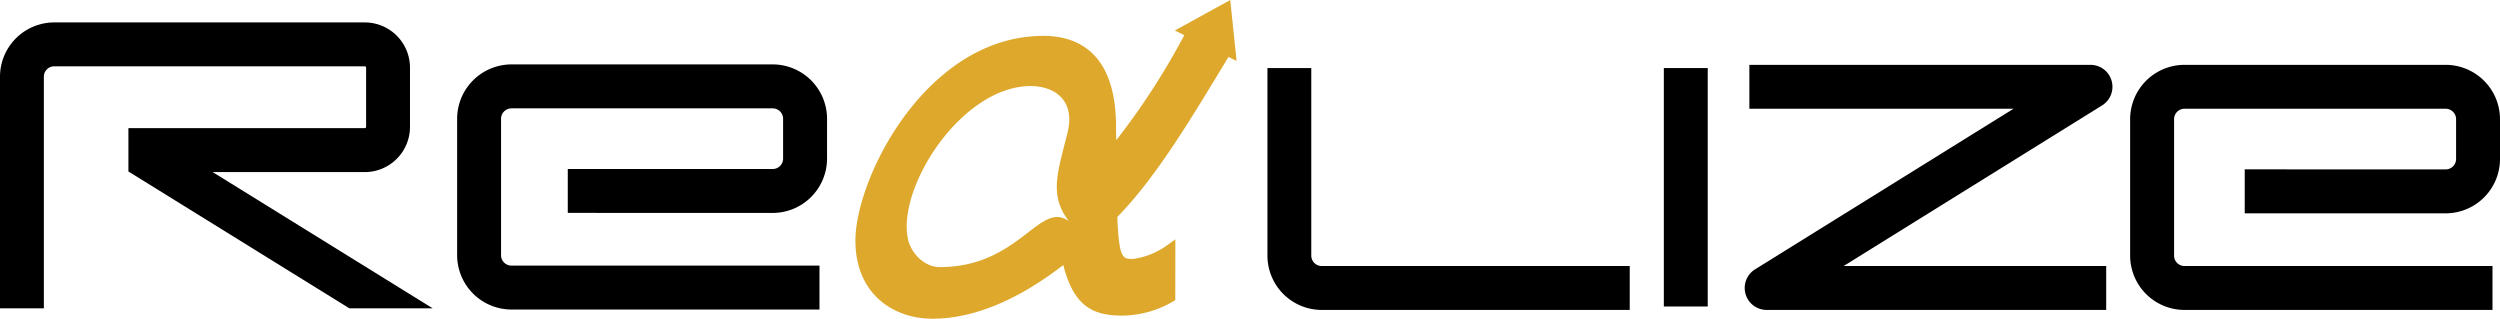 <svg xmlns="http://www.w3.org/2000/svg" viewBox="0 0 440.069 56.099"><g id="レイヤー_2" data-name="レイヤー 2"><g id="レイヤー_5" data-name="レイヤー 5"><path d="M144.251,54.485H90.033a9.578,9.578,0,0,1-9.565-9.564V20.912a9.586,9.586,0,0,1,9.565-9.575h45.987a9.583,9.583,0,0,1,9.563,9.575v7.002a9.578,9.578,0,0,1-9.563,9.568l-36.076-.007v-7.725h36.076a1.828,1.828,0,0,0,1.827-1.836V20.912a1.832,1.832,0,0,0-1.827-1.837H90.033a1.839,1.839,0,0,0-1.835,1.837V44.922a1.835,1.835,0,0,0,1.835,1.834h54.218v7.729Z"/><path d="M370.749,54.556H310.979a3.865,3.865,0,0,1-2.043-7.144l45.499-28.273H307.936V11.414h60.042a3.861,3.861,0,0,1,2.041,7.145L324.526,46.827h46.224v7.729Z"/><path d="M286.878,54.556H232.653a9.564,9.564,0,0,1-9.549-9.554V11.981H230.821V45.002a1.84,1.84,0,0,0,1.832,1.825h54.225v7.729Z"/><path d="M64.217,30.293A7.963,7.963,0,0,0,72.17,22.322V11.9A7.963,7.963,0,0,0,64.217,3.947H9.549A9.562,9.562,0,0,0,0,13.498V54.279H7.72V13.498a1.831,1.831,0,0,1,1.829-1.827H64.217a.229.229,0,0,1,.228.229V22.322a.233.233,0,0,1-.228.235H22.605V30.186L61.503,54.279H76.168L37.441,30.293Z"/><path d="M438.747,54.556H384.524a9.569,9.569,0,0,1-9.561-9.554V20.974a9.572,9.572,0,0,1,9.561-9.56h45.987a9.577,9.577,0,0,1,9.558,9.56v7.016a9.573,9.573,0,0,1-9.558,9.562H395.134V29.812l35.377.006a1.833,1.833,0,0,0,1.827-1.828V20.974a1.843,1.843,0,0,0-1.827-1.835h-45.987a1.836,1.836,0,0,0-1.825,1.835V45.002a1.833,1.833,0,0,0,1.825,1.825h54.223v7.729Z"/><polygon points="300.608 53.951 292.881 53.951 292.881 11.981 300.608 11.981 300.608 53.951 300.608 53.951"/><path d="M216.557,0l-9.75,5.369,1.65.816-.174.354a125.793,125.793,0,0,1-11.792,18.142c-.019-.756-.037-1.516-.037-2.341,0-13.241-6.952-16.023-12.773-16.023-20.606,0-33.103,25.036-33.103,36.025,0,9.51,6.793,13.756,13.52,13.756,7.189,0,14.934-3.174,23.07-9.444,1.885,7.395,5.304,8.903,10.44,8.903a18.079,18.079,0,0,0,8.781-2.431l.494-.291.013-10.71L205.277,43.296a13.376,13.376,0,0,1-5.824,2.288c-1.829,0-2.475,0-2.774-7.396,6.482-6.594,12.439-16.424,17.716-25.105.628-1.044,1.248-2.06,1.856-3.058l1.425.702ZM188.136,38.927c-5.132-3.729-8.684,8.086-22.695,8.086-2.823,0-5.144-2.562-5.632-5.003C157.95,32.795,169.356,15.151,181.432,15.151c4.14,0,7.913,2.454,6.481,8.211C186.109,30.567,184.679,34.353,188.136,38.927Z" style="fill:#dda82c"/></g></g></svg>